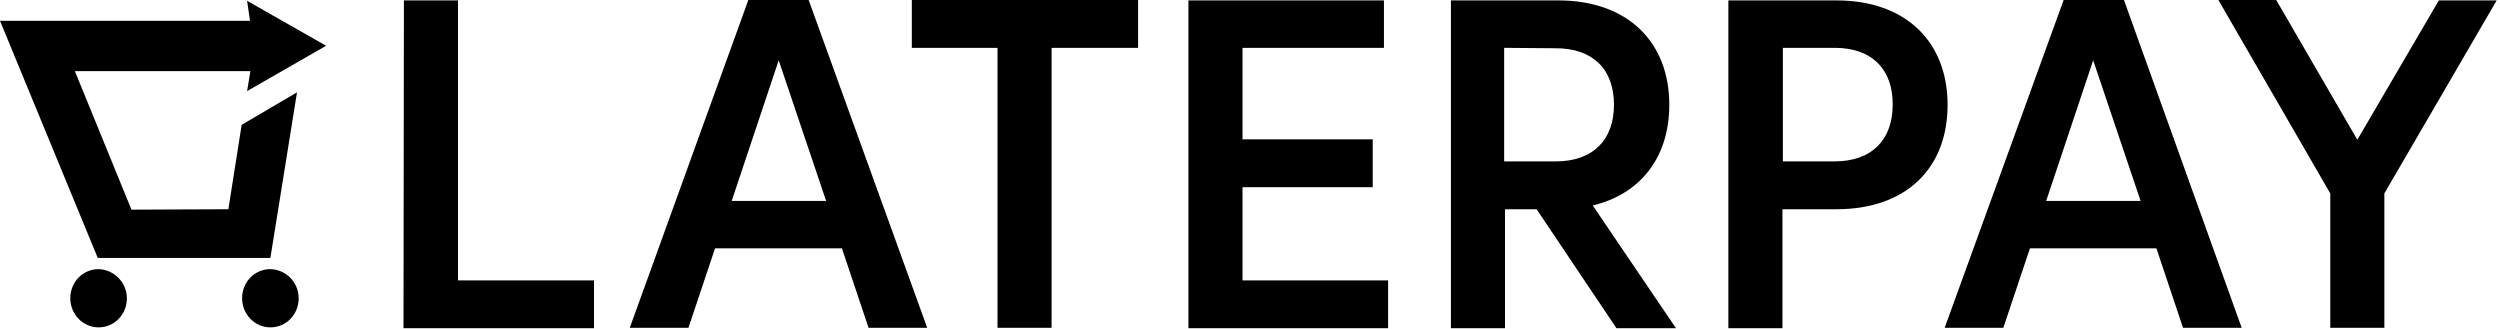 <?xml version="1.0" encoding="UTF-8" standalone="no"?>
<!DOCTYPE svg PUBLIC "-//W3C//DTD SVG 1.1//EN" "http://www.w3.org/Graphics/SVG/1.1/DTD/svg11.dtd">
<svg width="100%" height="100%" viewBox="0 0 601 79" version="1.1" xmlns="http://www.w3.org/2000/svg" xmlns:xlink="http://www.w3.org/1999/xlink" xml:space="preserve" xmlns:serif="http://www.serif.com/" style="fill-rule:evenodd;clip-rule:evenodd;stroke-linejoin:round;stroke-miterlimit:2;">
    <g transform="matrix(1,0,0,1,-402.942,-748.5)">
        <g transform="matrix(1,0,0,1,604.836,236)">
            <g transform="matrix(1,0,0,1,-70.294,277)">
                <path d="M-34.5,235.6L-21.5,235.6L-21.5,302.9L11.2,302.9L11.2,314.4L-34.6,314.4L-34.5,235.6ZM91.3,314.3L77.2,314.3L70.8,295.2L40.3,295.2L33.9,314.3L19.8,314.3L48.3,235.5L62.8,235.5L91.3,314.3ZM44.3,283.8L67,283.8L55.6,250L44.3,283.8ZM108.3,247L87.6,247L87.6,235.5L142,235.5L142,247L121.2,247L121.2,314.3L108.2,314.3L108.2,247L108.3,247ZM154.1,235.6L201.1,235.6L201.1,247L167.1,247L167.1,269L198.4,269L198.4,280.5L167.1,280.5L167.1,302.9L202.1,302.9L202.1,314.4L154.1,314.4L154.1,235.6ZM243,235.6C259.6,235.6 269.7,245.5 269.7,260.7C269.7,273.2 262.9,282.1 251.3,284.9L271.3,314.4L257,314.4L237.8,285.8L230.2,285.8L230.2,314.4L217.2,314.4L217.2,235.6L243,235.6ZM230,247L230,274.3L242.4,274.3C251.5,274.3 256.4,269 256.4,260.7C256.4,252.3 251.5,247.1 242.4,247.1L230,247ZM296.9,285.8L296.9,314.4L283.9,314.4L283.9,235.6L309.9,235.6C326.5,235.6 336.6,245.5 336.6,260.7C336.6,276 326.6,285.8 309.9,285.8L296.9,285.8ZM309.5,247L297,247L297,274.3L309.4,274.3C318.5,274.3 323.4,269 323.4,260.7C323.5,252.4 318.6,247 309.5,247ZM407.3,314.3L393.2,314.3L386.8,295.2L356.4,295.2L350,314.3L335.9,314.3L364.5,235.5L379,235.5L407.3,314.3ZM360.3,283.8L383,283.8L371.6,250L360.3,283.8ZM435.1,269.1L454.7,235.6L468.6,235.6L441.6,282L441.6,314.3L428.6,314.3L428.6,282L401.7,235.5L415.6,235.5L435.1,269.1Z" style="fill-rule:nonzero;"/>
            </g>
        </g>
        <g transform="matrix(1,0,0,1,604.836,236)">
            <g transform="matrix(1,0,0,1,-70.294,277)">
                <path d="M-101.1,307.2C-101.1,311.1 -104.1,314.2 -107.9,314.2C-111.7,314.2 -114.7,311 -114.7,307.2C-114.7,303.3 -111.7,300.2 -107.9,300.2C-104.2,300.3 -101.1,303.4 -101.1,307.2ZM-59.8,307.2C-59.8,311.1 -62.8,314.2 -66.6,314.2C-70.4,314.2 -73.4,311 -73.4,307.2C-73.4,303.3 -70.4,300.2 -66.6,300.2C-62.8,300.3 -59.8,303.4 -59.8,307.2ZM-53.2,246.5L-72.2,235.7L-71.5,240.5L-131.6,240.5L-108.1,297.5L-66.6,297.5L-60.2,257.7L-73.5,265.5L-76.7,285.8L-100,285.9L-113.6,252.6L-71.4,252.6L-72.2,257.4L-53.2,246.5Z" style="fill-rule:nonzero;"/>
            </g>
        </g>
    </g>
</svg>
